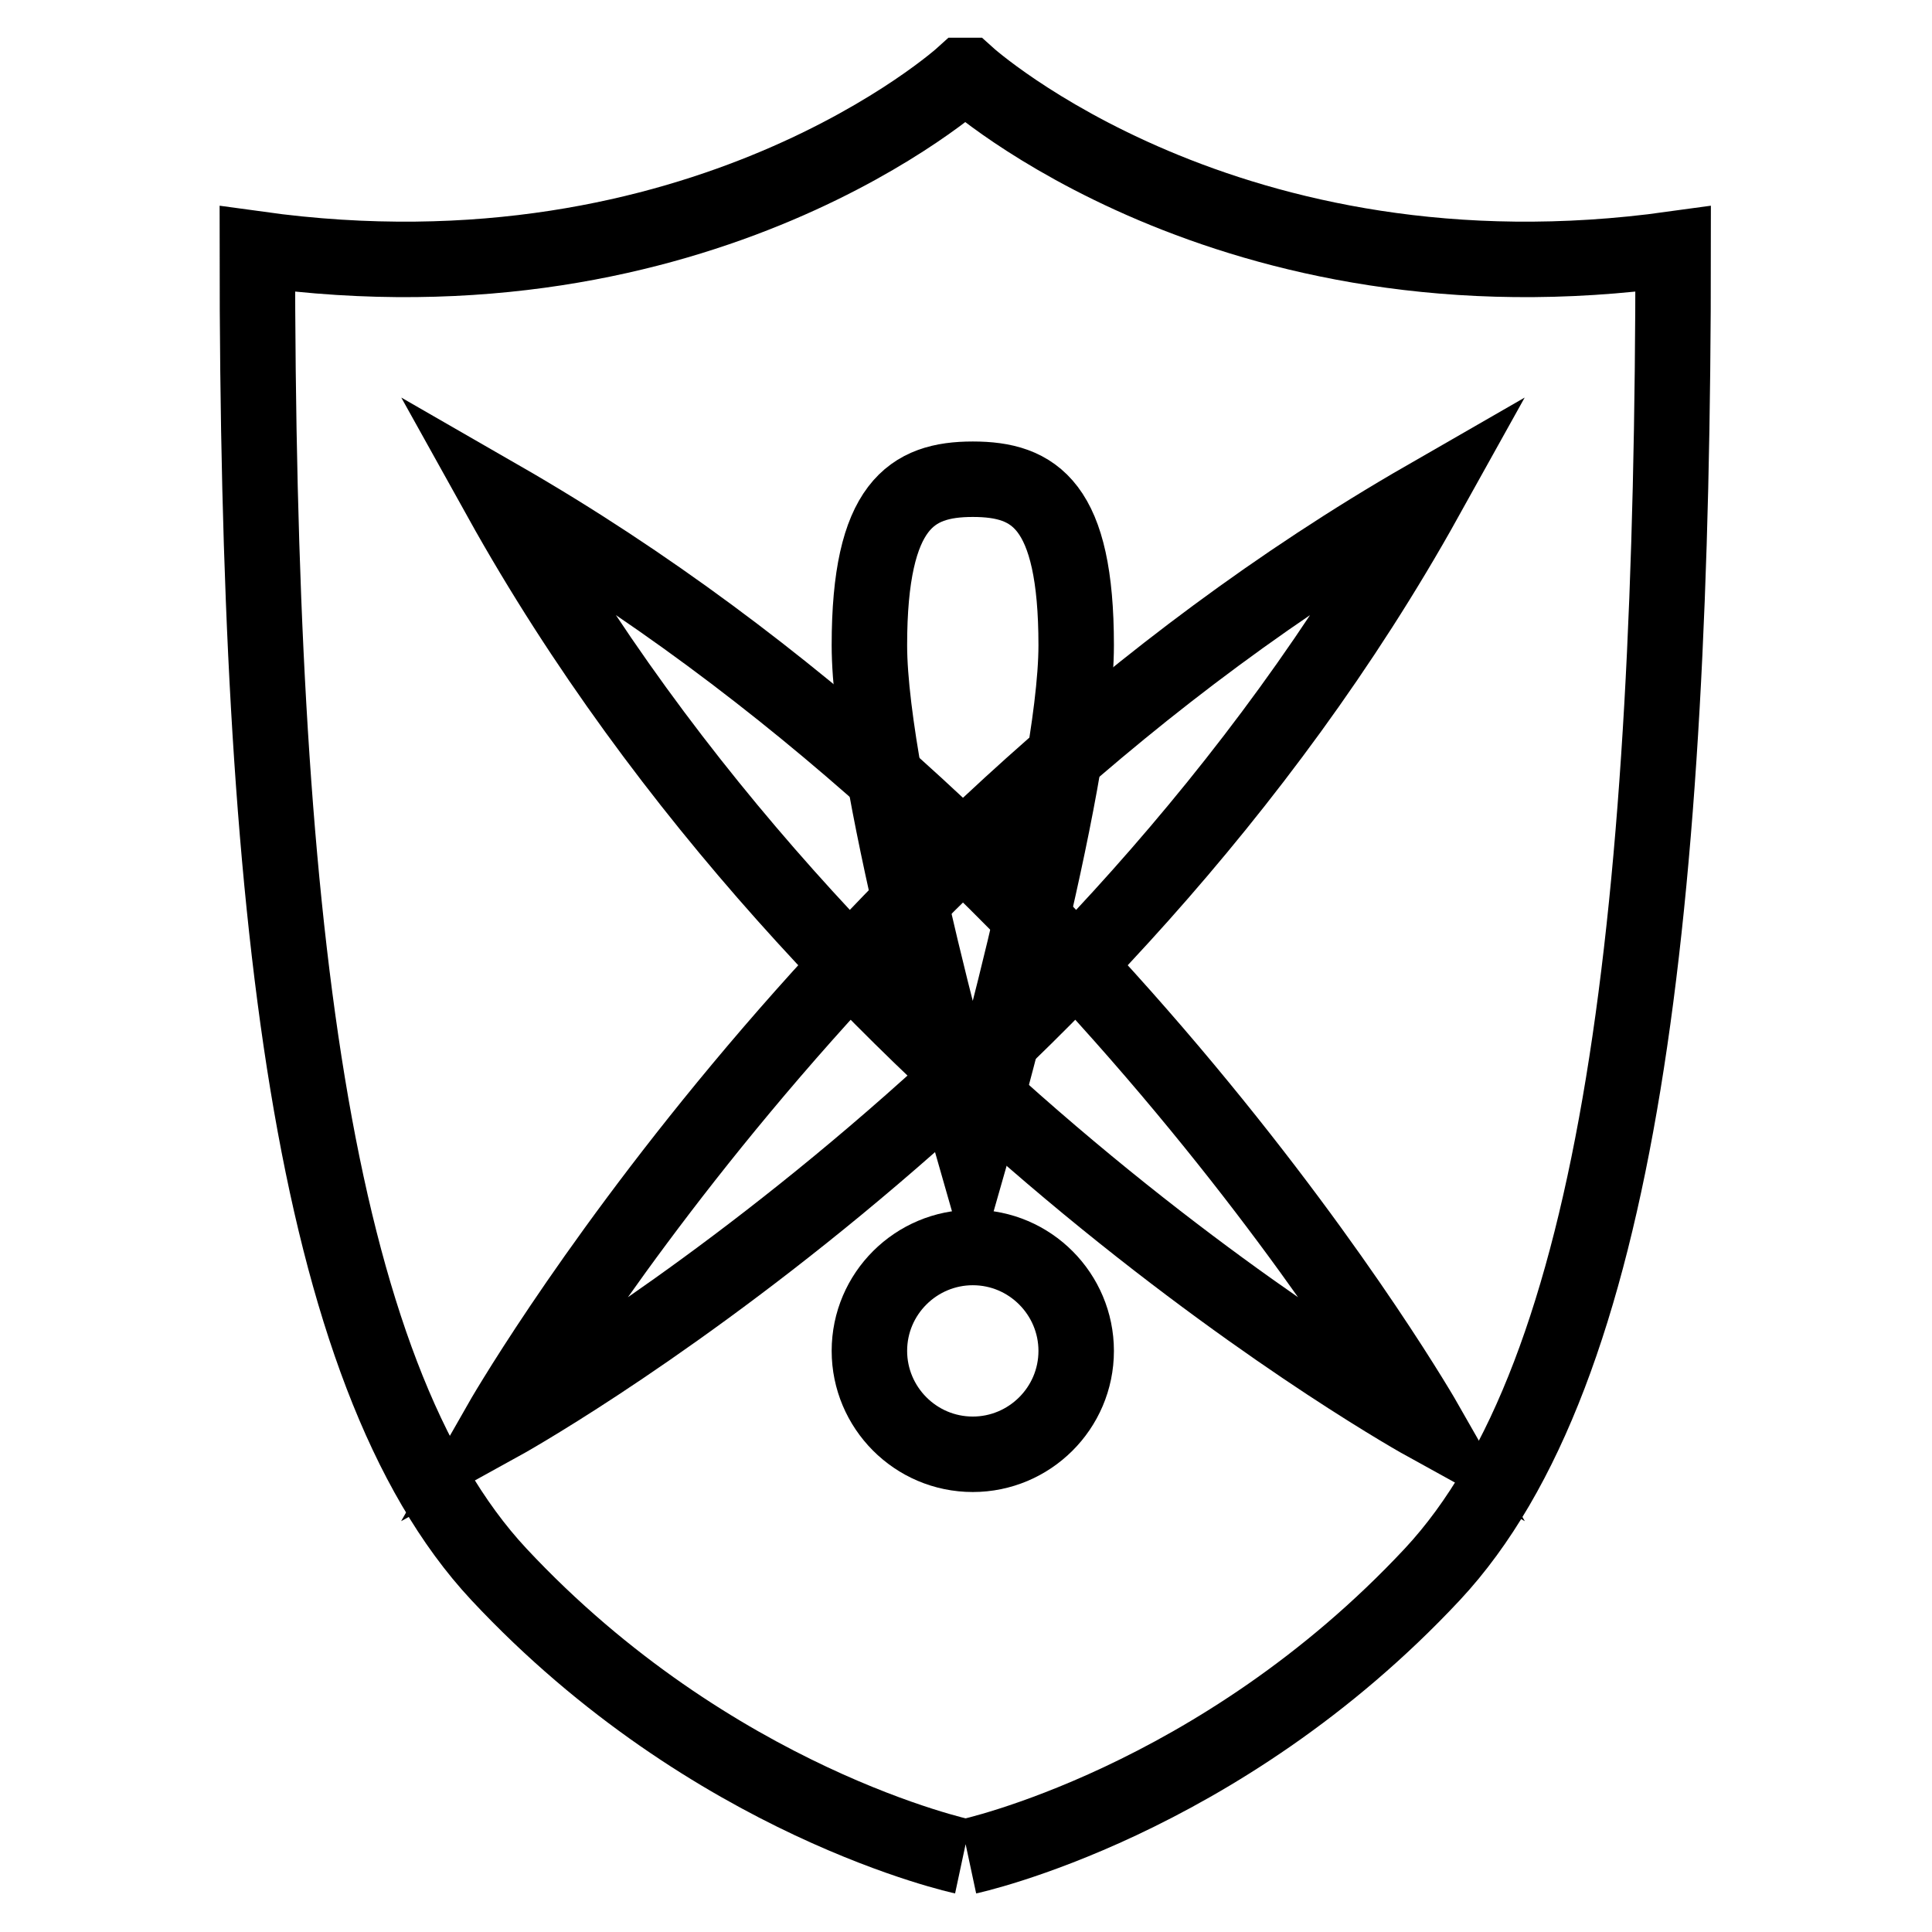 <?xml version="1.0" encoding="utf-8"?>
<!-- Svg Vector Icons : http://www.onlinewebfonts.com/icon -->
<!DOCTYPE svg PUBLIC "-//W3C//DTD SVG 1.1//EN" "http://www.w3.org/Graphics/SVG/1.1/DTD/svg11.dtd">
<svg version="1.1" xmlns="http://www.w3.org/2000/svg" xmlns:xlink="http://www.w3.org/1999/xlink" x="0px" y="0px" viewBox="0 0 256 256" enable-background="new 0 0 256 256" xml:space="preserve">
<g> <path stroke-width="10" fill-opacity="0" stroke="#000000"  d="M66.3,188.6c0,0,44.2-77.5,122.6-122.6C144.8,145.3,66.3,188.6,66.3,188.6z"/> <path stroke-width="10" fill-opacity="0" stroke="#000000"  d="M188.9,188.6c0,0-44.2-77.5-122.6-122.6C110.4,145.3,188.9,188.6,188.9,188.6z"/> <path stroke-width="10" fill-opacity="0" stroke="#000000"  d="M128.3,246c0,0,33.2-7.1,61.5-37.4c24.9-26.7,31.9-88.1,31.9-175.6c-59,8.2-93.5-23-93.5-23h-0.6 c0,0-34.4,31.2-93.5,23c0,87.5,7.1,148.9,32,175.6c28.3,30.3,61.5,37.4,61.5,37.4"/> <path stroke-width="10" fill-opacity="0" stroke="#000000"  d="M115.2,179c0,7.5,6.1,13.7,13.7,13.7c7.5,0,13.7-6.1,13.7-13.7c0-7.5-6.1-13.7-13.7-13.7 C121.4,165.3,115.2,171.4,115.2,179C115.2,179,115.2,179,115.2,179z"/> <path stroke-width="10" fill-opacity="0" stroke="#000000"  d="M128.9,152c0,0,13.7-47.9,13.7-66.5c0-18.6-5.5-22-13.7-22c-8.1,0-13.7,3.4-13.7,22 C115.2,104.2,128.9,152,128.9,152z"/></g>
</svg>
